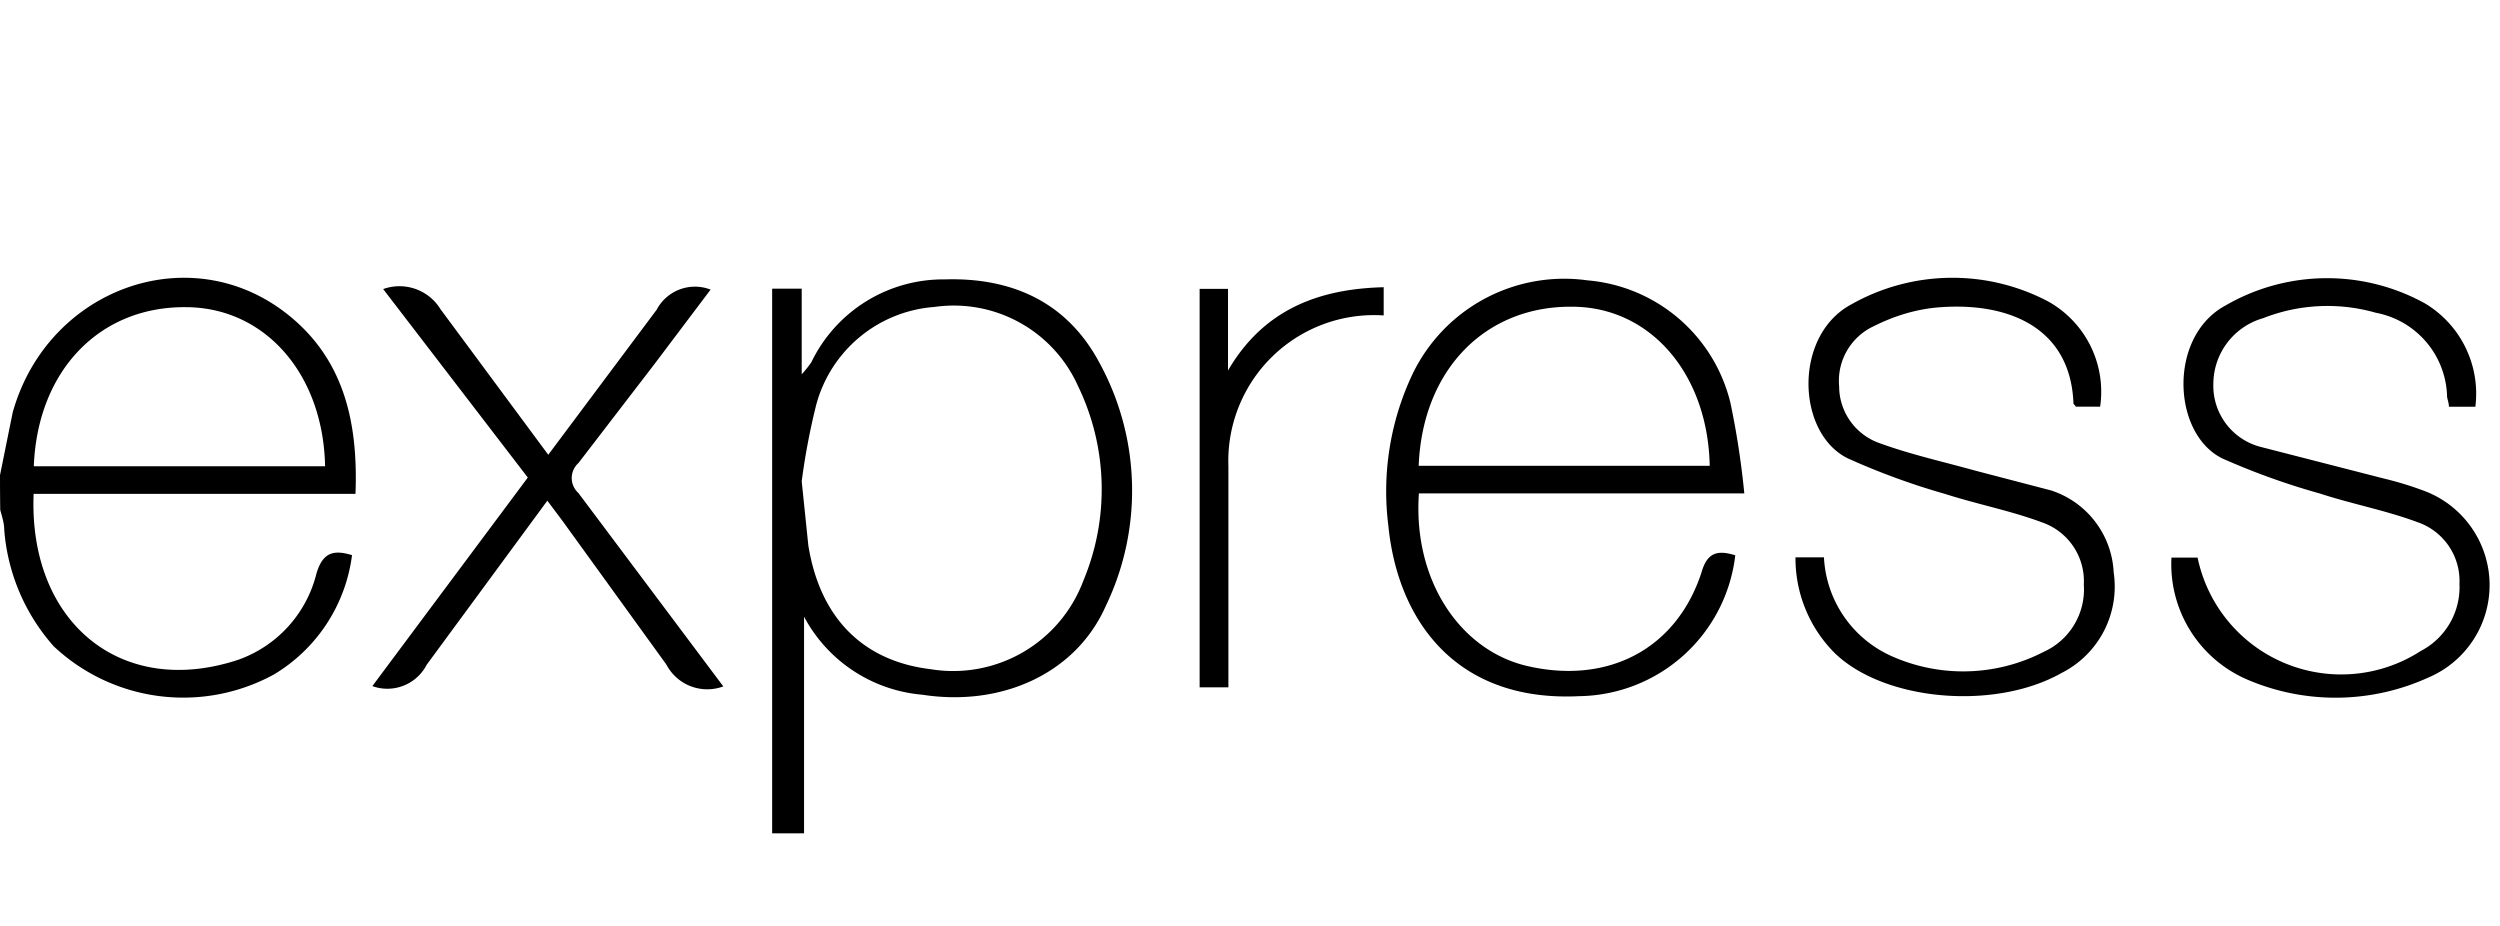 <svg width="108" height="40" fill="none" xmlns="http://www.w3.org/2000/svg"><path d="M33.357 36V12.47h1.277v3.7c.15-.163.29-.338.416-.52a6.326 6.326 0 0 1 5.77-3.58c2.91-.088 5.274.99 6.664 3.58a11.507 11.507 0 0 1 .277 10.548c-1.294 2.902-4.492 4.344-7.916 3.814a6.402 6.402 0 0 1-5.11-3.371v9.358L33.358 36Zm1.277-15.207.285 2.763c.505 3.145 2.364 5.003 5.284 5.353a6.004 6.004 0 0 0 6.595-3.815 10.235 10.235 0 0 0-.225-8.412 5.88 5.88 0 0 0-6.196-3.423 5.728 5.728 0 0 0-5.117 4.231 29.222 29.222 0 0 0-.626 3.302v.001Zm40.33 3.198a6.882 6.882 0 0 1-6.726 6.083c-5.352.27-7.864-3.285-8.264-7.387a11.834 11.834 0 0 1 1.043-6.517 7.27 7.27 0 0 1 7.568-4.058 6.954 6.954 0 0 1 6.17 5.292c.271 1.292.471 2.597.599 3.911H61.297c-.26 3.719 1.738 6.708 4.57 7.43 3.528.867 6.543-.661 7.638-4.015.243-.861.686-.983 1.468-.739h-.01Zm-13.677-3.867H73.86c-.079-3.961-2.546-6.84-5.892-6.873-3.778-.062-6.517 2.702-6.681 6.873Zm16.275 3.954h1.233a4.942 4.942 0 0 0 2.902 4.258 7.587 7.587 0 0 0 6.587-.174 2.961 2.961 0 0 0 1.737-2.91 2.686 2.686 0 0 0-1.807-2.686c-1.356-.505-2.798-.782-4.18-1.226a30.635 30.635 0 0 1-4.205-1.537c-2.226-1.087-2.364-5.318.156-6.658a8.873 8.873 0 0 1 8.481-.13 4.467 4.467 0 0 1 2.26 4.554h-1.057c0-.051-.096-.096-.096-.148-.13-3.37-2.963-4.424-6.004-4.127-.919.102-1.79.38-2.606.79a2.603 2.603 0 0 0-1.512 2.607 2.604 2.604 0 0 0 1.738 2.45c1.328.487 2.737.8 4.11 1.182l3.319.867a3.921 3.921 0 0 1 2.693 3.537 4.18 4.18 0 0 1-2.25 4.345c-2.902 1.642-7.682 1.208-9.81-.868a5.792 5.792 0 0 1-1.686-4.127l-.003.001Zm29.387-6.508h-1.156c0-.157-.061-.307-.079-.426a3.776 3.776 0 0 0-3.076-3.632 7.587 7.587 0 0 0-4.875.235 2.962 2.962 0 0 0-2.146 2.824 2.727 2.727 0 0 0 2.085 2.746l5.283 1.356a14.74 14.74 0 0 1 1.685.512 4.355 4.355 0 0 1 2.879 3.965 4.342 4.342 0 0 1-2.655 4.125 9.67 9.67 0 0 1-7.82.079 5.422 5.422 0 0 1-3.267-5.266h1.129a6.336 6.336 0 0 0 9.645 4.032 3.108 3.108 0 0 0 1.668-2.902 2.686 2.686 0 0 0-1.834-2.668c-1.356-.504-2.797-.773-4.179-1.225a30.789 30.789 0 0 1-4.231-1.52c-2.173-1.07-2.346-5.266.13-6.604a8.75 8.75 0 0 1 8.62-.096 4.54 4.54 0 0 1 2.181 4.458l.013.007ZM31.257 29.649a1.992 1.992 0 0 1-2.468-.938l-4.493-6.214-.651-.867-5.214 7.09a1.91 1.91 0 0 1-2.346.92l6.716-9.01-6.248-8.142a2.078 2.078 0 0 1 2.476.868l4.656 6.29 4.683-6.266a1.869 1.869 0 0 1 2.33-.869l-2.426 3.218-3.284 4.275a.87.87 0 0 0 0 1.295l6.256 8.35h.013Zm28.518-17.248v1.225a6.299 6.299 0 0 0-6.708 6.509V29.693h-1.243V12.478h1.226v3.527c1.503-2.573 3.823-3.527 6.733-3.597l-.008-.007ZM.002 20.517l.547-2.702c1.503-5.345 7.63-7.568 11.845-4.258 2.468 1.938 3.083 4.684 2.963 7.777H1.453c-.225 5.526 3.763 8.863 8.863 7.16a5.31 5.31 0 0 0 3.362-3.745c.27-.868.715-1.017 1.53-.766a7.056 7.056 0 0 1-3.372 5.153 8.169 8.169 0 0 1-9.515-1.216 8.563 8.563 0 0 1-2.137-5.023c0-.307-.102-.593-.174-.868-.007-.516-.01-1.02-.01-1.512h.002Zm1.468-.373h12.574c-.079-4.006-2.607-6.847-5.979-6.874-3.753-.051-6.438 2.728-6.604 6.857l.01.017Z" fill="#000"/></svg>

